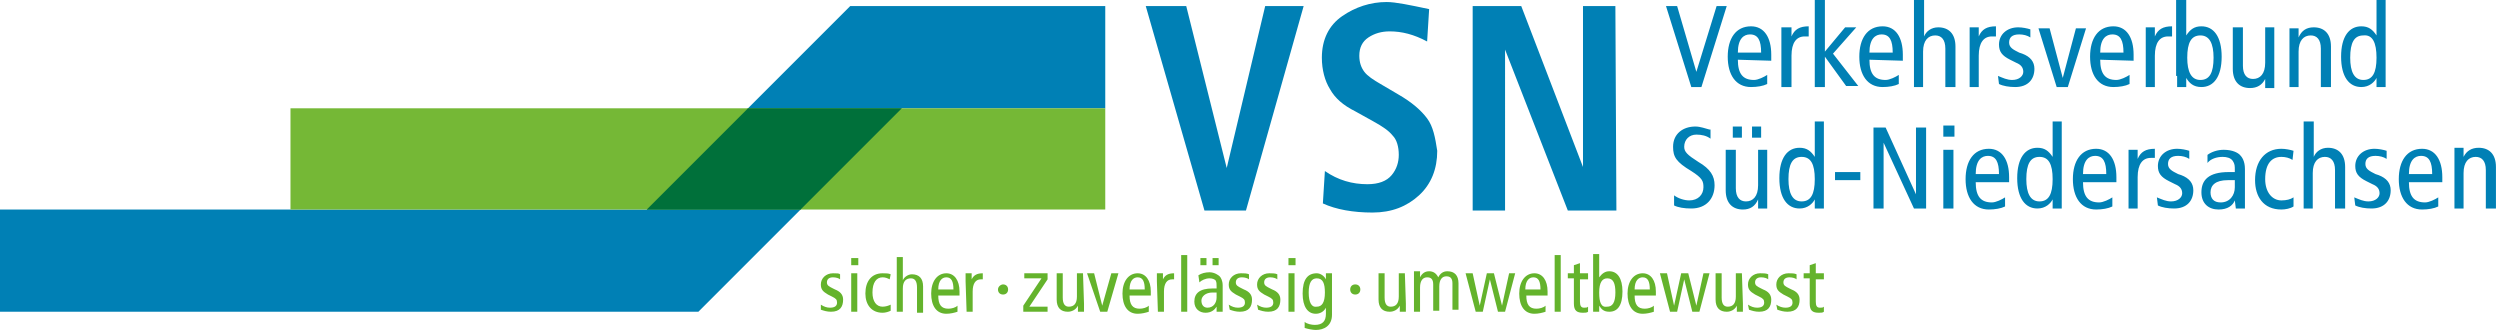 <?xml version="1.0" encoding="utf-8"?>
<!-- Generator: Adobe Illustrator 23.1.1, SVG Export Plug-In . SVG Version: 6.00 Build 0)  -->
<svg version="1.1" id="Ebene_1" xmlns="http://www.w3.org/2000/svg" xmlns:xlink="http://www.w3.org/1999/xlink" x="0px" y="0px"
	 viewBox="0 0 247 33" style="enable-background:new 0 0 247 33;" xml:space="preserve">
<style type="text/css">
	.st0{fill:#0080B5;}
	.st1{fill:#64B32C;}
	.st2{fill:#75B836;}
	.st3{fill:#00703A;}
</style>
<path class="st0" d="M125,0.6l-3.8,16l-4-16h-4l5.8,20.2h4.1l5.7-20.2C128.8,0.6,125,0.6,125,0.6z M141,11.7
	c-0.6-0.8-1.5-1.6-2.9-2.4l-1.7-1c-0.7-0.4-1.3-0.8-1.6-1.2c-0.3-0.4-0.5-0.9-0.5-1.6c0-0.8,0.3-1.4,0.9-1.8
	c0.6-0.4,1.3-0.6,2.1-0.6c1.2,0,2.4,0.3,3.7,1l0.2-3.2c-1.9-0.4-3.3-0.7-4.2-0.7c-1.6,0-3.1,0.5-4.4,1.4c-1.3,0.9-2,2.3-2,4.1
	c0,1.2,0.3,2.3,0.8,3.1c0.5,0.9,1.3,1.6,2.5,2.2l1.8,1c0.9,0.5,1.5,0.9,1.9,1.4c0.4,0.4,0.6,1.1,0.6,1.9c0,0.7-0.2,1.4-0.7,2
	s-1.3,0.9-2.4,0.9c-1.5,0-2.9-0.4-4.2-1.3l-0.2,3.2c1.3,0.6,3,0.9,4.9,0.9s3.4-0.6,4.6-1.7c1.2-1.1,1.8-2.6,1.8-4.4
	C141.8,13.6,141.6,12.5,141,11.7 M159.6,0.6h-3.2v15.9l-6.1-15.9h-4.8v20.2h3.2V4.9l6.2,15.9h4.8L159.6,0.6L159.6,0.6z"/>
<path class="st0" d="M167.1,8.6h1l2.5-8h-1l-2,6.5l0,0l-1.9-6.5h-1.1L167.1,8.6z M175,6V5.4c0-1.7-0.7-2.8-2-2.8
	c-1.5,0-2.3,1.2-2.3,3s0.8,3,2.3,3c0.6,0,1.2-0.1,1.6-0.3V7.4c-0.3,0.2-0.9,0.5-1.3,0.5c-1.1,0-1.6-0.6-1.6-2L175,6L175,6z
	 M171.7,5.2c0-1.4,0.6-1.8,1.2-1.8c0.8,0,1.1,0.6,1.1,1.8H171.7z M176,8.6h1V5.5c0-1.3,0.5-1.9,1.3-1.9c0.1,0,0.3,0,0.4,0v-1
	c-0.9,0-1.4,0.3-1.7,1l0,0V2.7h-1c0,0.4,0,0.8,0,1.3V8.6z M180.3,5.1V0h-1v8.6h1v-3l0,0l2.1,2.9h1.2l-2.5-3.2l2.3-2.6h-1.1
	L180.3,5.1z M188,6V5.4c0-1.7-0.7-2.8-2-2.8c-1.5,0-2.3,1.2-2.3,3s0.8,3,2.3,3c0.6,0,1.2-0.1,1.6-0.3V7.4c-0.3,0.2-0.9,0.5-1.3,0.5
	c-1.1,0-1.6-0.6-1.6-2L188,6L188,6z M184.7,5.2c0-1.4,0.6-1.8,1.2-1.8c0.8,0,1.1,0.6,1.1,1.8H184.7z M189,8.6h1V5.1
	c0-1.1,0.5-1.6,1.2-1.6c0.6,0,1,0.4,1,1.3v3.8h1v-4c0-1.3-0.7-1.9-1.7-1.9c-0.7,0-1.2,0.4-1.4,0.9l0,0V0h-1v8.6H189z M194.5,8.6h1
	V5.5c0-1.3,0.5-1.9,1.3-1.9c0.1,0,0.3,0,0.4,0v-1c-0.9,0-1.4,0.3-1.7,1l0,0V2.7h-0.9c0,0.4,0,0.8,0,1.3v4.6H194.5z M197.5,8.3
	c0.4,0.2,1,0.3,1.6,0.3c1.3,0,1.9-0.8,1.9-1.8c0-0.7-0.4-1.2-1.2-1.5l-0.3-0.1c-0.6-0.3-1-0.5-1-1s0.3-0.8,1-0.8
	c0.4,0,0.8,0.1,1.1,0.3V2.9c-0.3-0.1-0.8-0.2-1.2-0.2c-1.1,0-1.9,0.7-1.9,1.7c0,0.7,0.3,1.1,1.1,1.5l0.6,0.3
	c0.5,0.2,0.7,0.5,0.7,0.9s-0.4,0.8-1.1,0.8c-0.5,0-0.9-0.2-1.4-0.4L197.5,8.3z M203.2,8.6h1.1l1.8-5.8h-1l-1.3,4.9l0,0l-1.3-4.9
	h-1.1L203.2,8.6z M210.8,6V5.4c0-1.7-0.7-2.8-2-2.8c-1.5,0-2.3,1.2-2.3,3s0.8,3,2.3,3c0.6,0,1.2-0.1,1.6-0.3V7.4
	c-0.3,0.2-0.9,0.5-1.3,0.5c-1.1,0-1.6-0.6-1.6-2L210.8,6L210.8,6z M207.5,5.2c0-1.4,0.6-1.8,1.2-1.8c0.8,0,1.1,0.6,1.1,1.8H207.5z
	 M211.9,8.6h1V5.5c0-1.3,0.5-1.9,1.3-1.9c0.1,0,0.3,0,0.4,0v-1c-0.9,0-1.4,0.3-1.7,1l0,0V2.7H212c0,0.4,0,0.8,0,1.3v4.6H211.9z
	 M216.1,5.7c0-1.5,0.4-2.2,1.3-2.2c0.9,0,1.3,0.8,1.3,2.2c0,1.5-0.4,2.2-1.3,2.2C216.5,7.9,216.1,7.1,216.1,5.7 M215.1,7.5
	c0,0.4,0,0.7,0,1.1h0.9V7.7l0,0c0.3,0.5,0.7,0.9,1.5,0.9c1.2,0,2-1,2-3s-0.8-3-2-3c-0.7,0-1.1,0.3-1.5,0.9l0,0V0h-1v7.5H215.1z
	 M224.8,2.7h-1v3.5c0,1.1-0.5,1.6-1.2,1.6c-0.6,0-1-0.4-1-1.3V2.7h-1v4.1c0,1.3,0.7,1.9,1.7,1.9c0.7,0,1.2-0.3,1.5-0.9l0,0v0.9h0.9
	c0-0.4,0-0.8,0-1.3V2.7H224.8z M226.1,8.6h1V5.1c0-1.1,0.5-1.6,1.2-1.6c0.6,0,1,0.4,1,1.3v3.8h1v-4c0-1.3-0.7-1.9-1.7-1.9
	c-0.7,0-1.2,0.3-1.5,1l0,0V2.8h-0.9c0,0.4,0,0.8,0,1.3v4.5H226.1z M234.8,5.7c0,1.5-0.4,2.2-1.3,2.2c-0.9,0-1.3-0.8-1.3-2.2
	c0-1.5,0.4-2.2,1.3-2.2C234.4,3.4,234.8,4.2,234.8,5.7 M235.8,0h-1v3.5l0,0c-0.4-0.6-0.8-0.9-1.5-0.9c-1.2,0-2,1-2,3s0.8,3,2,3
	c0.8,0,1.3-0.5,1.5-0.9l0,0v0.9h0.9c0-0.4,0-0.7,0-1.1V0H235.8z"/>
<path class="st0" d="M168.9,12.8c-0.4-0.1-0.9-0.3-1.4-0.3c-1.2,0-2.2,0.7-2.2,2c0,1,0.3,1.5,1.8,2.4c1.1,0.7,1.2,1,1.2,1.6
	c0,0.7-0.5,1.3-1.4,1.3c-0.5,0-1.1-0.2-1.5-0.5v1c0.4,0.2,1,0.3,1.7,0.3c1.5,0,2.3-1,2.3-2.3c0-0.9-0.4-1.6-1.6-2.3
	c-1.1-0.7-1.4-1-1.4-1.5c0-0.7,0.5-1.2,1.2-1.2c0.5,0,1,0.1,1.4,0.4v-0.9H168.9z M174.7,14.8h-1v3.5c0,1.1-0.5,1.6-1.2,1.6
	c-0.6,0-1-0.4-1-1.3v-3.8h-1v4c0,1.3,0.7,1.9,1.7,1.9c0.7,0,1.2-0.3,1.5-1l0,0v0.9h0.9c0-0.4,0-0.8,0-1.3v-4.5H174.7z M171.2,13.6
	h0.9v-1.1h-0.9V13.6z M173.1,13.6h0.9v-1.1h-0.9V13.6z M179.3,17.7c0,1.5-0.4,2.2-1.3,2.2c-0.9,0-1.3-0.8-1.3-2.2
	c0-1.5,0.4-2.2,1.3-2.2C178.9,15.5,179.3,16.2,179.3,17.7 M180.3,12h-1v3.5l0,0c-0.4-0.6-0.8-0.9-1.5-0.9c-1.2,0-2,1-2,3s0.8,3,2,3
	c0.8,0,1.3-0.5,1.5-0.9l0,0v0.9h0.9c0-0.4,0-0.7,0-1.1V12H180.3z M181.3,17.8h2.5V17h-2.5V17.8z M185.1,20.6h1v-6.5l0,0l3,6.5h1.2
	v-8h-1v6.6l0,0l-3-6.6h-1.2V20.6z M192,20.6h1v-5.8h-1V20.6z M192,13.5h1.1v-1.1H192V13.5z M198.5,18v-0.5c0-1.7-0.7-2.8-2-2.8
	c-1.5,0-2.3,1.2-2.3,3s0.8,3,2.3,3c0.6,0,1.2-0.1,1.6-0.3v-0.9c-0.3,0.2-0.9,0.5-1.3,0.5c-1.1,0-1.6-0.6-1.6-2
	C195.2,18,198.5,18,198.5,18z M195.2,17.2c0-1.4,0.6-1.8,1.2-1.8c0.8,0,1.1,0.6,1.1,1.8H195.2z M202.8,17.7c0,1.5-0.4,2.2-1.3,2.2
	c-0.9,0-1.3-0.8-1.3-2.2c0-1.5,0.4-2.2,1.3-2.2C202.4,15.5,202.8,16.2,202.8,17.7 M203.8,12h-1v3.5l0,0c-0.4-0.6-0.8-0.9-1.5-0.9
	c-1.2,0-2,1-2,3s0.8,3,2,3c0.8,0,1.3-0.5,1.5-0.9l0,0v0.9h0.9c0-0.4,0-0.7,0-1.1V12H203.8z M209.1,18v-0.5c0-1.7-0.7-2.8-2-2.8
	c-1.5,0-2.3,1.2-2.3,3s0.8,3,2.3,3c0.6,0,1.2-0.1,1.6-0.3v-0.9c-0.3,0.2-0.9,0.5-1.3,0.5c-1.1,0-1.6-0.6-1.6-2
	C205.8,18,209.1,18,209.1,18z M205.8,17.2c0-1.4,0.6-1.8,1.2-1.8c0.8,0,1.1,0.6,1.1,1.8H205.8z M210.2,20.6h1v-3.1
	c0-1.3,0.5-1.9,1.3-1.9c0.1,0,0.3,0,0.4,0v-0.9c-0.9,0-1.4,0.3-1.7,1l0,0v-0.9h-0.9c0,0.4,0,0.8,0,1.3v4.5H210.2z M213.2,20.3
	c0.4,0.2,1,0.3,1.6,0.3c1.3,0,1.9-0.8,1.9-1.8c0-0.7-0.4-1.2-1.2-1.5l-0.3-0.1c-0.6-0.3-1-0.5-1-1c0-0.5,0.3-0.8,1-0.8
	c0.4,0,0.8,0.1,1.1,0.3v-0.8c-0.3-0.1-0.8-0.2-1.2-0.2c-1.1,0-1.9,0.7-1.9,1.7c0,0.7,0.3,1.1,1.1,1.5l0.6,0.3
	c0.5,0.2,0.7,0.5,0.7,0.9s-0.4,0.8-1.1,0.8c-0.5,0-0.9-0.2-1.4-0.4L213.2,20.3z M218.1,16.1c0.3-0.4,0.9-0.6,1.5-0.6
	c0.4,0,0.8,0.1,1,0.4c0.2,0.3,0.2,0.5,0.2,0.9V17h-0.6c-2,0-2.7,0.8-2.7,2c0,1.1,0.7,1.7,1.7,1.7c0.9,0,1.4-0.4,1.6-0.9l0,0l0.1,0.8
	h0.9c0-0.2,0-0.5,0-0.9v-3c0-0.8-0.3-1.2-0.5-1.4s-0.7-0.5-1.6-0.5c-0.6,0-1.2,0.2-1.6,0.5L218.1,16.1z M220.8,18.5
	c0,0.8-0.5,1.5-1.4,1.5c-0.7,0-1-0.4-1-1c0-0.7,0.5-1.2,1.7-1.2c0.3,0,0.5,0,0.7,0V18.5z M226.6,14.9c-0.3-0.1-0.8-0.2-1.2-0.2
	c-1.6,0-2.6,1.2-2.6,3.1c0,1.6,0.8,2.9,2.6,2.9c0.4,0,0.9-0.1,1.2-0.3v-0.9c-0.3,0.2-0.7,0.3-1.2,0.3c-0.9,0-1.6-0.8-1.6-2.1
	c0-1.6,0.7-2.2,1.6-2.2c0.4,0,0.8,0.1,1.1,0.3L226.6,14.9z M227.5,20.6h1v-3.5c0-1.1,0.5-1.6,1.2-1.6c0.6,0,1,0.4,1,1.3v3.8h1v-4.1
	c0-1.3-0.7-1.9-1.7-1.9c-0.7,0-1.2,0.4-1.4,0.9l0,0V12h-1v8.6H227.5z M232.7,20.3c0.4,0.2,1,0.3,1.6,0.3c1.3,0,1.9-0.8,1.9-1.8
	c0-0.7-0.4-1.2-1.2-1.5l-0.3-0.1c-0.6-0.3-1-0.5-1-1c0-0.5,0.3-0.8,1-0.8c0.4,0,0.8,0.1,1.1,0.3v-0.8c-0.3-0.1-0.8-0.2-1.2-0.2
	c-1.1,0-1.9,0.7-1.9,1.7c0,0.7,0.3,1.1,1.1,1.5l0.6,0.3c0.5,0.2,0.7,0.5,0.7,0.9s-0.4,0.8-1.1,0.8c-0.5,0-0.9-0.2-1.4-0.4
	L232.7,20.3z M241.3,18v-0.5c0-1.7-0.7-2.8-2-2.8c-1.5,0-2.3,1.2-2.3,3s0.8,3,2.3,3c0.6,0,1.2-0.1,1.6-0.3v-0.9
	c-0.3,0.2-0.9,0.5-1.3,0.5c-1.1,0-1.6-0.6-1.6-2C238,18,241.3,18,241.3,18z M238,17.2c0-1.4,0.6-1.8,1.2-1.8c0.8,0,1.1,0.6,1.1,1.8
	H238z M242.4,20.6h1v-3.5c0-1.1,0.5-1.6,1.2-1.6c0.6,0,1,0.4,1,1.3v3.8h1v-4.1c0-1.3-0.7-1.9-1.7-1.9c-0.7,0-1.2,0.3-1.5,0.9l0,0
	v-0.9h-0.9c0,0.4,0,0.8,0,1.3v4.7H242.4z"/>
<path class="st1" d="M81.1,30.6c0.3,0.1,0.6,0.2,1,0.2c0.9,0,1.2-0.5,1.2-1.2c0-0.5-0.3-0.8-0.8-1l-0.2-0.1
	c-0.4-0.2-0.6-0.3-0.6-0.6c0-0.3,0.2-0.5,0.6-0.5c0.3,0,0.6,0.1,0.7,0.2v-0.5C82.9,27,82.7,27,82.3,27c-0.7,0-1.2,0.5-1.2,1.1
	c0,0.5,0.2,0.7,0.7,1l0.4,0.2c0.4,0.2,0.5,0.3,0.5,0.6c0,0.3-0.2,0.5-0.7,0.5c-0.3,0-0.6-0.1-0.9-0.3L81.1,30.6z M84.1,30.8h0.6V27
	h-0.6V30.8z M84.1,26.2h0.7v-0.7h-0.7V26.2z M88,27.1C87.8,27,87.5,27,87.2,27c-1.1,0-1.7,0.8-1.7,2c0,1.1,0.6,1.9,1.7,1.9
	c0.3,0,0.6-0.1,0.8-0.2v-0.6c-0.2,0.1-0.5,0.2-0.8,0.2c-0.6,0-1-0.5-1-1.4c0-1,0.4-1.5,1-1.5c0.3,0,0.5,0.1,0.7,0.2L88,27.1z
	 M88.6,30.8h0.6v-2.3c0-0.7,0.3-1,0.8-1c0.4,0,0.6,0.3,0.6,0.9v2.5h0.6v-2.6c0-0.8-0.4-1.2-1.1-1.2c-0.4,0-0.8,0.3-0.9,0.6l0,0v-2.3
	h-0.6V30.8z M94.8,29.1v-0.3c0-1.1-0.5-1.8-1.3-1.8c-0.9,0-1.5,0.8-1.5,2s0.5,2,1.5,2c0.4,0,0.8-0.1,1.1-0.2v-0.6
	c-0.2,0.2-0.6,0.3-0.9,0.3c-0.7,0-1-0.4-1-1.3h2.1V29.1z M92.7,28.6c0-0.9,0.4-1.2,0.8-1.2c0.5,0,0.7,0.4,0.7,1.2H92.7z M95.5,30.8
	h0.6v-2c0-0.8,0.3-1.2,0.8-1.2c0.1,0,0.2,0,0.2,0V27c-0.6,0-0.9,0.2-1.1,0.6l0,0V27h-0.6c0,0.3,0,0.5,0,0.8L95.5,30.8L95.5,30.8z
	 M98.6,28.6c0,0.3,0.2,0.5,0.5,0.5s0.5-0.2,0.5-0.5s-0.2-0.5-0.5-0.5C98.9,28.1,98.6,28.3,98.6,28.6 M101.2,27v0.5h1.7l-1.8,2.7v0.6
	h2.4v-0.5h-1.8l1.8-2.7V27H101.2z M107,27h-0.6v2.3c0,0.7-0.3,1-0.8,1c-0.4,0-0.6-0.3-0.6-0.9V27h-0.6v2.6c0,0.8,0.4,1.2,1.1,1.2
	c0.4,0,0.8-0.2,1-0.6l0,0v0.6h0.6c0-0.3,0-0.5,0-0.8L107,27L107,27z M108.7,30.8h0.7l1.1-3.8h-0.7l-0.9,3.2l0,0l-0.8-3.2h-0.7
	L108.7,30.8z M113.7,29.1v-0.3c0-1.1-0.5-1.8-1.3-1.8c-0.9,0-1.5,0.8-1.5,2s0.5,2,1.5,2c0.4,0,0.8-0.1,1.1-0.2v-0.6
	c-0.2,0.2-0.6,0.3-0.9,0.3c-0.7,0-1-0.4-1-1.3h2.1V29.1z M111.6,28.6c0-0.9,0.4-1.2,0.8-1.2c0.5,0,0.7,0.4,0.7,1.2H111.6z
	 M114.4,30.8h0.6v-2c0-0.8,0.3-1.2,0.8-1.2c0.1,0,0.2,0,0.2,0V27c-0.6,0-0.9,0.2-1.1,0.6l0,0V27h-0.6c0,0.3,0,0.5,0,0.8L114.4,30.8
	L114.4,30.8z M116.7,30.8h0.6v-5.6h-0.6V30.8z M118.5,27.9c0.2-0.2,0.6-0.4,1-0.4c0.3,0,0.5,0.1,0.6,0.2c0.1,0.2,0.1,0.3,0.1,0.6
	v0.2h-0.4c-1.3,0-1.8,0.5-1.8,1.3c0,0.7,0.5,1.1,1.1,1.1s0.9-0.3,1.1-0.6l0,0v0.5h0.6c0-0.1,0-0.4,0-0.6v-2c0-0.5-0.2-0.8-0.3-0.9
	c-0.1-0.1-0.5-0.4-1-0.4c-0.4,0-0.8,0.1-1.1,0.3L118.5,27.9z M120.2,29.4c0,0.5-0.3,1-0.9,1c-0.4,0-0.6-0.3-0.6-0.7
	c0-0.4,0.4-0.8,1.1-0.8c0.2,0,0.3,0,0.4,0V29.4z M118.6,26.2h0.6v-0.7h-0.6V26.2z M119.8,26.2h0.6v-0.7h-0.6V26.2z M121.5,30.6
	c0.3,0.1,0.6,0.2,1,0.2c0.9,0,1.2-0.5,1.2-1.2c0-0.5-0.3-0.8-0.8-1l-0.2-0.1c-0.4-0.2-0.6-0.3-0.6-0.6c0-0.3,0.2-0.5,0.6-0.5
	c0.3,0,0.6,0.1,0.7,0.2v-0.5c-0.2-0.1-0.5-0.1-0.8-0.1c-0.7,0-1.2,0.5-1.2,1.1c0,0.5,0.2,0.7,0.7,1l0.4,0.2c0.4,0.2,0.5,0.3,0.5,0.6
	c0,0.3-0.2,0.5-0.7,0.5c-0.3,0-0.6-0.1-0.9-0.3L121.5,30.6z M124.3,30.6c0.3,0.1,0.6,0.2,1,0.2c0.9,0,1.2-0.5,1.2-1.2
	c0-0.5-0.3-0.8-0.8-1l-0.2-0.1c-0.4-0.2-0.6-0.3-0.6-0.6c0-0.3,0.2-0.5,0.6-0.5c0.3,0,0.6,0.1,0.7,0.2v-0.5
	c-0.2-0.1-0.5-0.1-0.8-0.1c-0.7,0-1.2,0.5-1.2,1.1c0,0.5,0.2,0.7,0.7,1l0.4,0.2c0.4,0.2,0.5,0.3,0.5,0.6c0,0.3-0.2,0.5-0.7,0.5
	c-0.3,0-0.6-0.1-0.9-0.3L124.3,30.6z M127.3,30.8h0.6V27h-0.6V30.8z M127.3,26.2h0.7v-0.7h-0.7V26.2z M129.3,28.9
	c0-1,0.3-1.4,0.8-1.4c0.6,0,0.8,0.5,0.8,1.4c0,1-0.3,1.4-0.8,1.4C129.6,30.4,129.3,29.9,129.3,28.9 M131.6,27.7c0-0.2,0-0.5,0-0.7
	H131v0.6l0,0c-0.2-0.4-0.6-0.6-0.9-0.6c-0.9,0-1.4,0.6-1.4,2c0,1.3,0.5,2,1.3,2c0.4,0,0.8-0.2,1-0.6l0,0V31c0,0.7-0.3,1.1-1.1,1.1
	c-0.3,0-0.8-0.1-1-0.3v0.6c0.3,0.1,0.8,0.2,1.1,0.2c0.8,0,1.6-0.4,1.6-1.5L131.6,27.7L131.6,27.7z M133.4,28.6
	c0,0.3,0.2,0.5,0.5,0.5s0.5-0.2,0.5-0.5s-0.2-0.5-0.5-0.5C133.6,28.1,133.4,28.3,133.4,28.6 M138.8,27h-0.6v2.3c0,0.7-0.3,1-0.8,1
	c-0.4,0-0.6-0.3-0.6-0.9V27h-0.6v2.6c0,0.8,0.4,1.2,1.1,1.2c0.4,0,0.8-0.2,1-0.6l0,0v0.6h0.6c0-0.3,0-0.5,0-0.8L138.8,27L138.8,27z
	 M139.7,30.8h0.6v-2.4c0-0.7,0.3-1,0.7-1s0.6,0.2,0.6,0.7v2.6h0.6v-2.4c0-0.7,0.3-1,0.7-1s0.6,0.2,0.6,0.7v2.6h0.6V28
	c0-0.8-0.4-1.2-1.1-1.2c-0.4,0-0.7,0.2-0.9,0.6c-0.2-0.4-0.5-0.6-0.9-0.6s-0.7,0.2-0.9,0.6l0,0v-0.6h-0.6c0,0.3,0,0.5,0,0.8
	L139.7,30.8L139.7,30.8z M149.7,27h-0.6l-0.7,3.2l0,0l-0.8-3.2h-0.7l-0.7,3.2l0,0l-0.7-3.2h-0.7l1,3.8h0.7l0.7-3.2l0,0l0.8,3.2h0.7
	L149.7,27z M152.9,29.1v-0.3c0-1.1-0.5-1.8-1.3-1.8c-0.9,0-1.5,0.8-1.5,2s0.5,2,1.5,2c0.4,0,0.8-0.1,1.1-0.2v-0.6
	c-0.2,0.2-0.6,0.3-0.9,0.3c-0.7,0-1-0.4-1-1.3h2.1V29.1z M150.7,28.6c0-0.9,0.4-1.2,0.8-1.2c0.5,0,0.7,0.4,0.7,1.2H150.7z
	 M153.6,30.8h0.6v-5.6h-0.6V30.8z M156.9,30.3c-0.1,0.1-0.2,0.1-0.4,0.1c-0.3,0-0.4-0.2-0.4-0.6v-2.2h0.8V27h-0.8v-1l-0.6,0.2V27
	h-0.6v0.5h0.6V30c0,0.7,0.3,0.9,0.9,0.9c0.2,0,0.4,0,0.5-0.1V30.3z M158,28.9c0-1,0.3-1.4,0.8-1.4c0.6,0,0.8,0.5,0.8,1.4
	c0,1-0.3,1.4-0.8,1.4C158.2,30.4,158,29.9,158,28.9 M157.4,30.1c0,0.2,0,0.5,0,0.7h0.6v-0.6l0,0c0.2,0.3,0.4,0.6,1,0.6
	c0.8,0,1.3-0.6,1.3-2c0-1.3-0.5-2-1.3-2c-0.4,0-0.7,0.2-1,0.6l0,0v-2.3h-0.6V30.1z M163.6,29.1v-0.3c0-1.1-0.5-1.8-1.3-1.8
	c-0.9,0-1.5,0.8-1.5,2s0.5,2,1.5,2c0.4,0,0.8-0.1,1.1-0.2v-0.6c-0.2,0.2-0.6,0.3-0.9,0.3c-0.7,0-1-0.4-1-1.3h2.1V29.1z M161.5,28.6
	c0-0.9,0.4-1.2,0.8-1.2c0.5,0,0.7,0.4,0.7,1.2H161.5z M168.9,27h-0.6l-0.7,3.2l0,0l-0.8-3.2h-0.7l-0.7,3.2l0,0l-0.7-3.2H164l1,3.8
	h0.7l0.7-3.2l0,0l0.8,3.2h0.7L168.9,27z M172.1,27h-0.6v2.3c0,0.7-0.3,1-0.8,1c-0.4,0-0.6-0.3-0.6-0.9V27h-0.6v2.6
	c0,0.8,0.4,1.2,1.1,1.2c0.4,0,0.8-0.2,1-0.6l0,0v0.6h0.6c0-0.3,0-0.5,0-0.8L172.1,27L172.1,27z M172.8,30.6c0.3,0.1,0.6,0.2,1,0.2
	c0.9,0,1.2-0.5,1.2-1.2c0-0.5-0.3-0.8-0.8-1l-0.2-0.1c-0.4-0.2-0.6-0.3-0.6-0.6c0-0.3,0.2-0.5,0.6-0.5c0.3,0,0.6,0.1,0.7,0.2v-0.5
	c-0.2-0.1-0.5-0.1-0.8-0.1c-0.7,0-1.2,0.5-1.2,1.1c0,0.5,0.2,0.7,0.7,1l0.4,0.2c0.4,0.2,0.5,0.3,0.5,0.6c0,0.3-0.2,0.5-0.7,0.5
	c-0.3,0-0.6-0.1-0.9-0.3L172.8,30.6z M175.6,30.6c0.3,0.1,0.6,0.2,1,0.2c0.9,0,1.2-0.5,1.2-1.2c0-0.5-0.3-0.8-0.8-1l-0.2-0.1
	c-0.4-0.2-0.6-0.3-0.6-0.6c0-0.3,0.2-0.5,0.6-0.5c0.3,0,0.6,0.1,0.7,0.2v-0.5c-0.2-0.1-0.5-0.1-0.8-0.1c-0.7,0-1.2,0.5-1.2,1.1
	c0,0.5,0.2,0.7,0.7,1l0.4,0.2c0.4,0.2,0.5,0.3,0.5,0.6c0,0.3-0.2,0.5-0.7,0.5c-0.3,0-0.6-0.1-0.9-0.3L175.6,30.6z M180.2,30.3
	c-0.1,0.1-0.2,0.1-0.4,0.1c-0.3,0-0.4-0.2-0.4-0.6v-2.2h0.8V27h-0.8v-1l-0.6,0.2V27h-0.6v0.5h0.6V30c0,0.7,0.3,0.9,0.9,0.9
	c0.2,0,0.4,0,0.5-0.1V30.3z"/>
<polygon class="st0" points="109.2,0.6 109.2,10.7 89.1,10.7 69,30.8 0,30.8 0,20.7 63.9,20.7 84,0.6 "/>
<rect x="28.7" y="10.7" class="st2" width="80.5" height="10"/>
<polygon class="st3" points="89.1,10.7 79.1,20.7 63.9,20.7 73.9,10.7 "/>
</svg>
